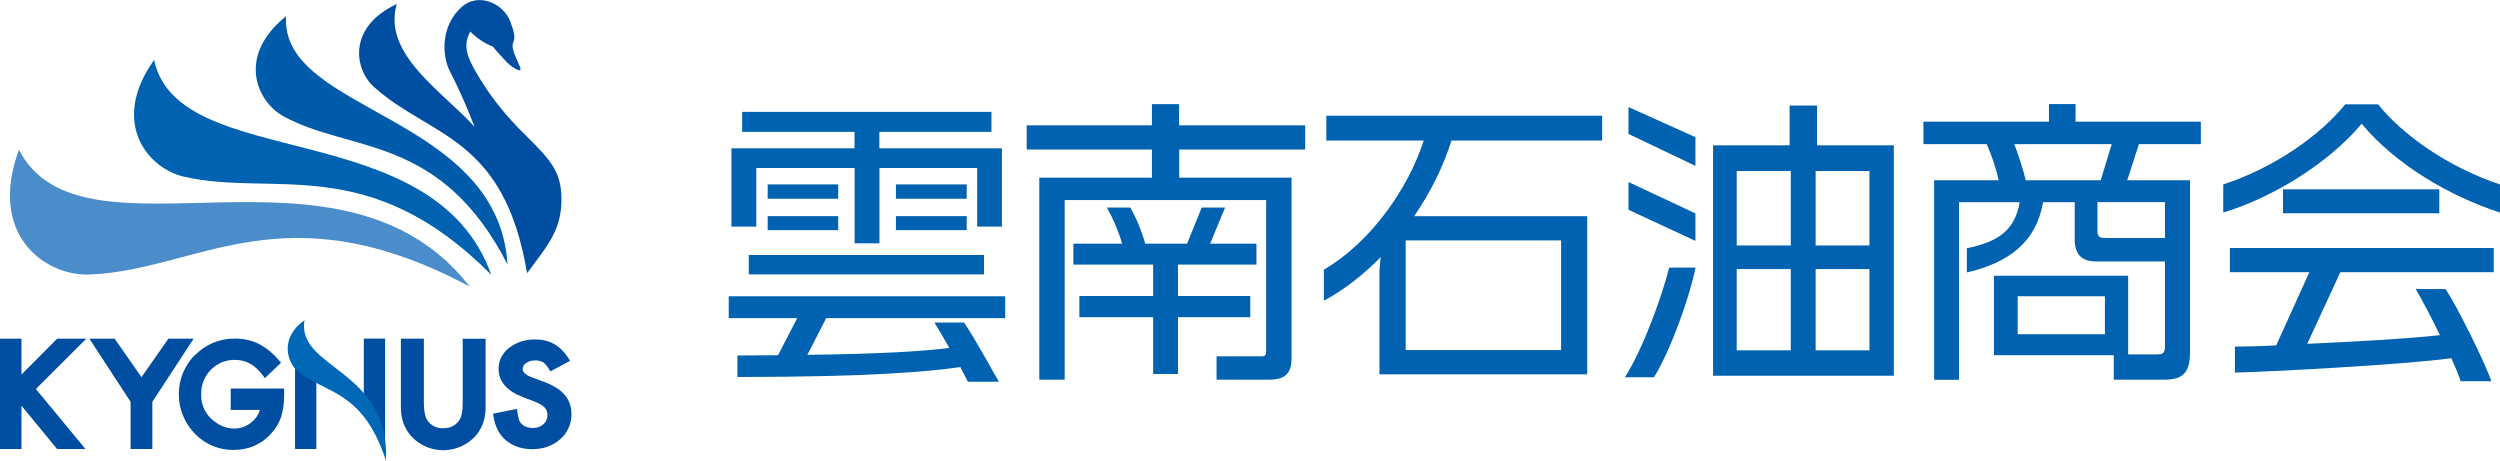 <?xml version="1.0" encoding="UTF-8"?>
<svg id="_レイヤー_2" data-name="レイヤー 2" xmlns="http://www.w3.org/2000/svg" viewBox="0 0 267.66 49.33">
  <defs>
    <style>
      .cls-1 {
        fill: #004ea2;
      }

      .cls-2 {
        fill: #0068b6;
      }

      .cls-3 {
        fill: #005bab;
      }

      .cls-4 {
        fill: #4b8cca;
      }

      .cls-5 {
        fill: #0062b0;
      }
    </style>
  </defs>
  <g id="_トップページ" data-name="トップページ">
    <g>
      <path class="cls-5" d="M88.46,34.05l-2.02,3.94c7.9-.1,12.38-.38,15.2-.74-.58-1.02-1.18-2.05-1.6-2.72h3.17c1.31,1.92,3.26,5.57,3.74,6.34h-3.33c-.13-.26-.42-.83-.8-1.57-3.39,.48-9.44,1.06-23.87,1.06v-2.3c1.54,0,3.01-.03,4.35-.03l2.05-3.97h-7.33v-2.34h29.6v2.34h-19.17Zm16.16-9.79v-6.27h-10.46v8.06h-2.66v-8.06h-10.53v6.27h-2.66V15.88h13.18v-1.76h-12.03v-2.14h26.69v2.14h-12v1.76h13.12v8.38h-2.66Zm-24.45,5.12v-2.08h25.18v2.08h-25.18Zm2.02-8.1v-1.54h7.55v1.54h-7.55Zm0,3.36v-1.5h7.55v1.5h-7.55Zm13.73-3.36v-1.54h7.58v1.54h-7.58Zm0,3.36v-1.5h7.58v1.5h-7.58Z"/>
      <path class="cls-5" d="M126.25,16.01v3.01h12.03v19.33c0,1.63-.7,2.3-2.4,2.3h-5.63v-2.5h4.86c.32,0,.45-.16,.45-.51V21.42h-21.57v19.23h-2.72V19.02h12.06v-3.01h-13.41v-2.59h13.41v-2.27h2.91v2.27h13.5v2.59h-13.5Zm-.13,12.32v3.36h7.74v2.27h-7.74v6.08h-2.66v-6.08h-7.9v-2.27h7.9v-3.36h-8.54v-2.24h5.22c-.42-1.44-.99-2.72-1.63-3.87h2.5c.51,.86,1.18,2.34,1.6,3.87h4.48l1.57-3.87h2.5l-1.6,3.87h4.96v2.24h-8.38Z"/>
      <path class="cls-5" d="M155.4,15.05c-.83,2.66-2.18,5.44-4,8.1h18.53v16.93h-22.24v-11.17l.13-1.38c-1.82,1.86-3.9,3.49-6.08,4.67v-3.33c4.9-2.85,8.99-8.54,10.69-13.82h-10.43v-2.66h29.53v2.66h-16.13Zm11.74,10.69h-16.64v11.74h16.64v-11.74Z"/>
      <path class="cls-5" d="M177.07,40.39h-3.1c1.95-3.04,4.03-8.86,4.74-11.74h2.82c-.61,3.1-2.66,8.86-4.45,11.74Zm-2.72-26.05v-2.88l7.17,3.23v3.07l-7.17-3.42Zm0,8.13v-2.98l7.17,3.36v2.94l-7.17-3.33Zm9.06,17.76V15.56h8.19v-4.26h2.94v4.26h8.22v24.67h-19.36Zm8.32-21.92h-5.79v7.97h5.79v-7.97Zm0,10.5h-5.79v8.7h5.79v-8.7Zm8.42-10.5h-5.76v7.97h5.76v-7.97Zm0,10.5h-5.76v8.7h5.76v-8.7Z"/>
      <path class="cls-5" d="M229,15.43l-1.25,3.87h6.72v18.37c0,2.11-.64,2.98-2.75,2.98h-5.41v-2.62h-12.83v-8.51h14.37v8.42h3.14c.61,0,.8-.19,.8-.86v-9.09h-7.39c-1.5,0-2.27-.74-2.27-2.34v-4h-3.39c-.74,4.26-3.62,6.46-8.16,7.52v-2.59c3.36-.7,5.12-1.89,5.66-4.93h-6.5v19.01h-2.66V19.3h6.91c-.29-1.31-.74-2.62-1.28-3.87h-6.78v-2.4h13.44v-1.89h2.85v1.89h13.41v2.4h-6.62Zm-13.34,0c.45,1.22,.9,2.53,1.22,3.87h8.03l1.18-3.87h-10.43Zm9.7,16.29h-9.34v4.06h9.34v-4.06Zm6.43-10.08h-7.23v3.1c0,.51,.19,.74,.77,.74h6.46v-3.84Z"/>
      <path class="cls-5" d="M252.84,13.26c-3.55,4.22-9.41,7.84-14.81,9.5v-3.01c5.54-1.82,10.43-5.31,13.06-8.58h3.52c2.59,3.26,7.52,6.75,13.06,8.58v3.01c-5.44-1.76-11.23-5.18-14.81-9.5Zm-2.27,15.87l-3.55,7.68c4.9-.22,10.78-.54,14.21-.93-.93-1.92-1.95-3.84-2.59-4.93h3.2c1.34,2.05,4.19,7.84,4.9,9.86h-3.3c-.16-.58-.54-1.44-.99-2.46-5.06,.7-19.77,1.47-23.17,1.54v-2.78c.83,0,2.43-.03,4.42-.13l3.55-7.84h-8.51v-2.59h28.25v2.59h-16.42Zm-6.14-6.3v-2.56h16.73v2.56h-16.73Z"/>
    </g>
    <g>
      <path class="cls-3" d="M30.63,1.73c-5.3,4.26-3.17,9.13-.28,10.72,7.17,3.95,16.79,1.85,23.99,15.86C53.31,12.17,29.94,12.05,30.63,1.73"/>
      <path class="cls-5" d="M16.5,6.42c-4.75,6.66-.7,11.59,3.17,12.49,9.58,2.23,19.83-2.71,32.93,10.52C46.44,12.13,19.07,18.59,16.5,6.42"/>
      <path class="cls-4" d="M2.03,16.03c-3.38,9.13,2.82,13.54,7.54,13.36,11.7-.44,20.75-9.35,40.72,1.29C36.56,13.01,8.78,29.21,2.03,16.03"/>
      <path class="cls-1" d="M60.09,20.69c-.28-4.79-4.9-5.42-9.35-13.36-1.08-1.93-.93-2.92-.39-3.96,.68,.71,1.51,1.26,2.42,1.62,0,0,1.45,1.76,2.07,2.16,1.76,1.14,.4-.57,.1-1.81-.3-1.24,.63-.54-.29-3.01-.74-1.99-3.46-3.17-5.21-1.59-2.3,2.04-2.09,5.21-1.33,6.77,1.01,1.97,1.91,4,2.7,6.07-3.39-3.77-9.9-7.76-8.33-13.15-5.3,2.47-4.55,7-2.43,8.89,6.05,5.42,13.92,5.21,16.38,19.93,2.28-3.09,3.89-4.8,3.66-8.56"/>
      <path class="cls-1" d="M6.12,36.26s-2.87,2.9-3.82,3.84v-3.84H0v11.81H2.3v-4.63c.59,.72,3.81,4.63,3.81,4.63h3.04s-4.91-5.93-5.31-6.42c.44-.44,5.4-5.39,5.4-5.39h-3.13Z"/>
      <path class="cls-1" d="M18.03,36.26s-2.38,3.4-2.88,4.12c-.5-.72-2.88-4.12-2.88-4.12h-2.7s4.29,6.58,4.41,6.76v5.05h2.33v-5.05c.12-.18,4.42-6.76,4.42-6.76h-2.7Z"/>
      <path class="cls-1" d="M20.89,37.98c-2.32,2.33-2.33,6.09-.03,8.45,1.08,1.13,2.58,1.76,4.14,1.74,1.65,0,3.03-.61,4.09-1.82,.46-.5,.81-1.1,1.02-1.75,.21-.74,.32-1.5,.31-2.27v-.73h-5.72v2.29h3.12c-.15,.51-.44,.95-.85,1.28-.53,.46-1.21,.72-1.91,.71-.85,0-1.62-.33-2.37-.98-.76-.68-1.19-1.66-1.15-2.68-.03-.98,.35-1.94,1.04-2.63,.68-.7,1.62-1.09,2.6-1.06,1.15,0,2.11,.53,2.92,1.61l.26,.34,1.73-1.65-.24-.27c-.6-.72-1.34-1.32-2.17-1.76-.79-.37-1.66-.56-2.53-.55-1.6-.02-3.14,.61-4.25,1.75"/>
      <path class="cls-1" d="M31.59,48.07h2.28v-9.79l7.36,9.02v-11.05h-2.28v6.37c-1.07-1.01-7.36-6.97-7.36-6.97v12.41Z"/>
      <path class="cls-1" d="M49.54,36.26v6.89c0,.89-.13,1.53-.4,1.89-.4,.54-.95,.81-1.68,.81-.66,.03-1.29-.27-1.68-.81-.26-.37-.4-1.01-.4-1.89v-6.89h-2.46v7.37c0,1.28,.41,2.34,1.21,3.18,1.8,1.83,4.75,1.86,6.59,.06,.02-.02,.04-.04,.06-.05,.8-.84,1.21-1.91,1.21-3.18v-7.37h-2.45Z"/>
      <path class="cls-1" d="M54.54,37.21c-.77,.61-1.16,1.38-1.16,2.29,0,1.35,.89,2.37,2.66,3.04l1.14,.43c.24,.09,.48,.2,.7,.33,.16,.09,.31,.21,.44,.34,.1,.1,.17,.22,.22,.35,.05,.14,.07,.29,.07,.44,.01,.38-.14,.74-.42,.98-.31,.28-.71,.42-1.13,.41-.58,0-1.02-.18-1.31-.54-.11-.13-.26-.42-.35-1.1l-.05-.4-2.56,.51,.06,.36c.17,1.07,.63,1.93,1.36,2.53,.74,.6,1.68,.91,2.78,.91,1.17,0,2.17-.35,2.97-1.05,.79-.68,1.24-1.67,1.22-2.71,.02-.77-.25-1.52-.76-2.1-.49-.55-1.22-1-2.25-1.38l-1.18-.43c-.68-.26-1.03-.56-1.03-.9,0-.25,.12-.49,.33-.63,.29-.21,.65-.32,1.01-.3,.28-.01,.55,.05,.8,.17,.14,.08,.35,.25,.64,.7l.19,.3,2.11-1.13-.22-.34c-.84-1.3-2.01-1.95-3.51-1.95-1.09,0-2.02,.3-2.77,.89"/>
      <path class="cls-2" d="M32.6,34.28c-2.63,1.85-1.93,4.48-.71,5.47,3.03,2.46,6.94,1.98,9.44,9.58,.41-9.87-9.61-9.81-8.73-15.05"/>
    </g>
  </g>
</svg>
